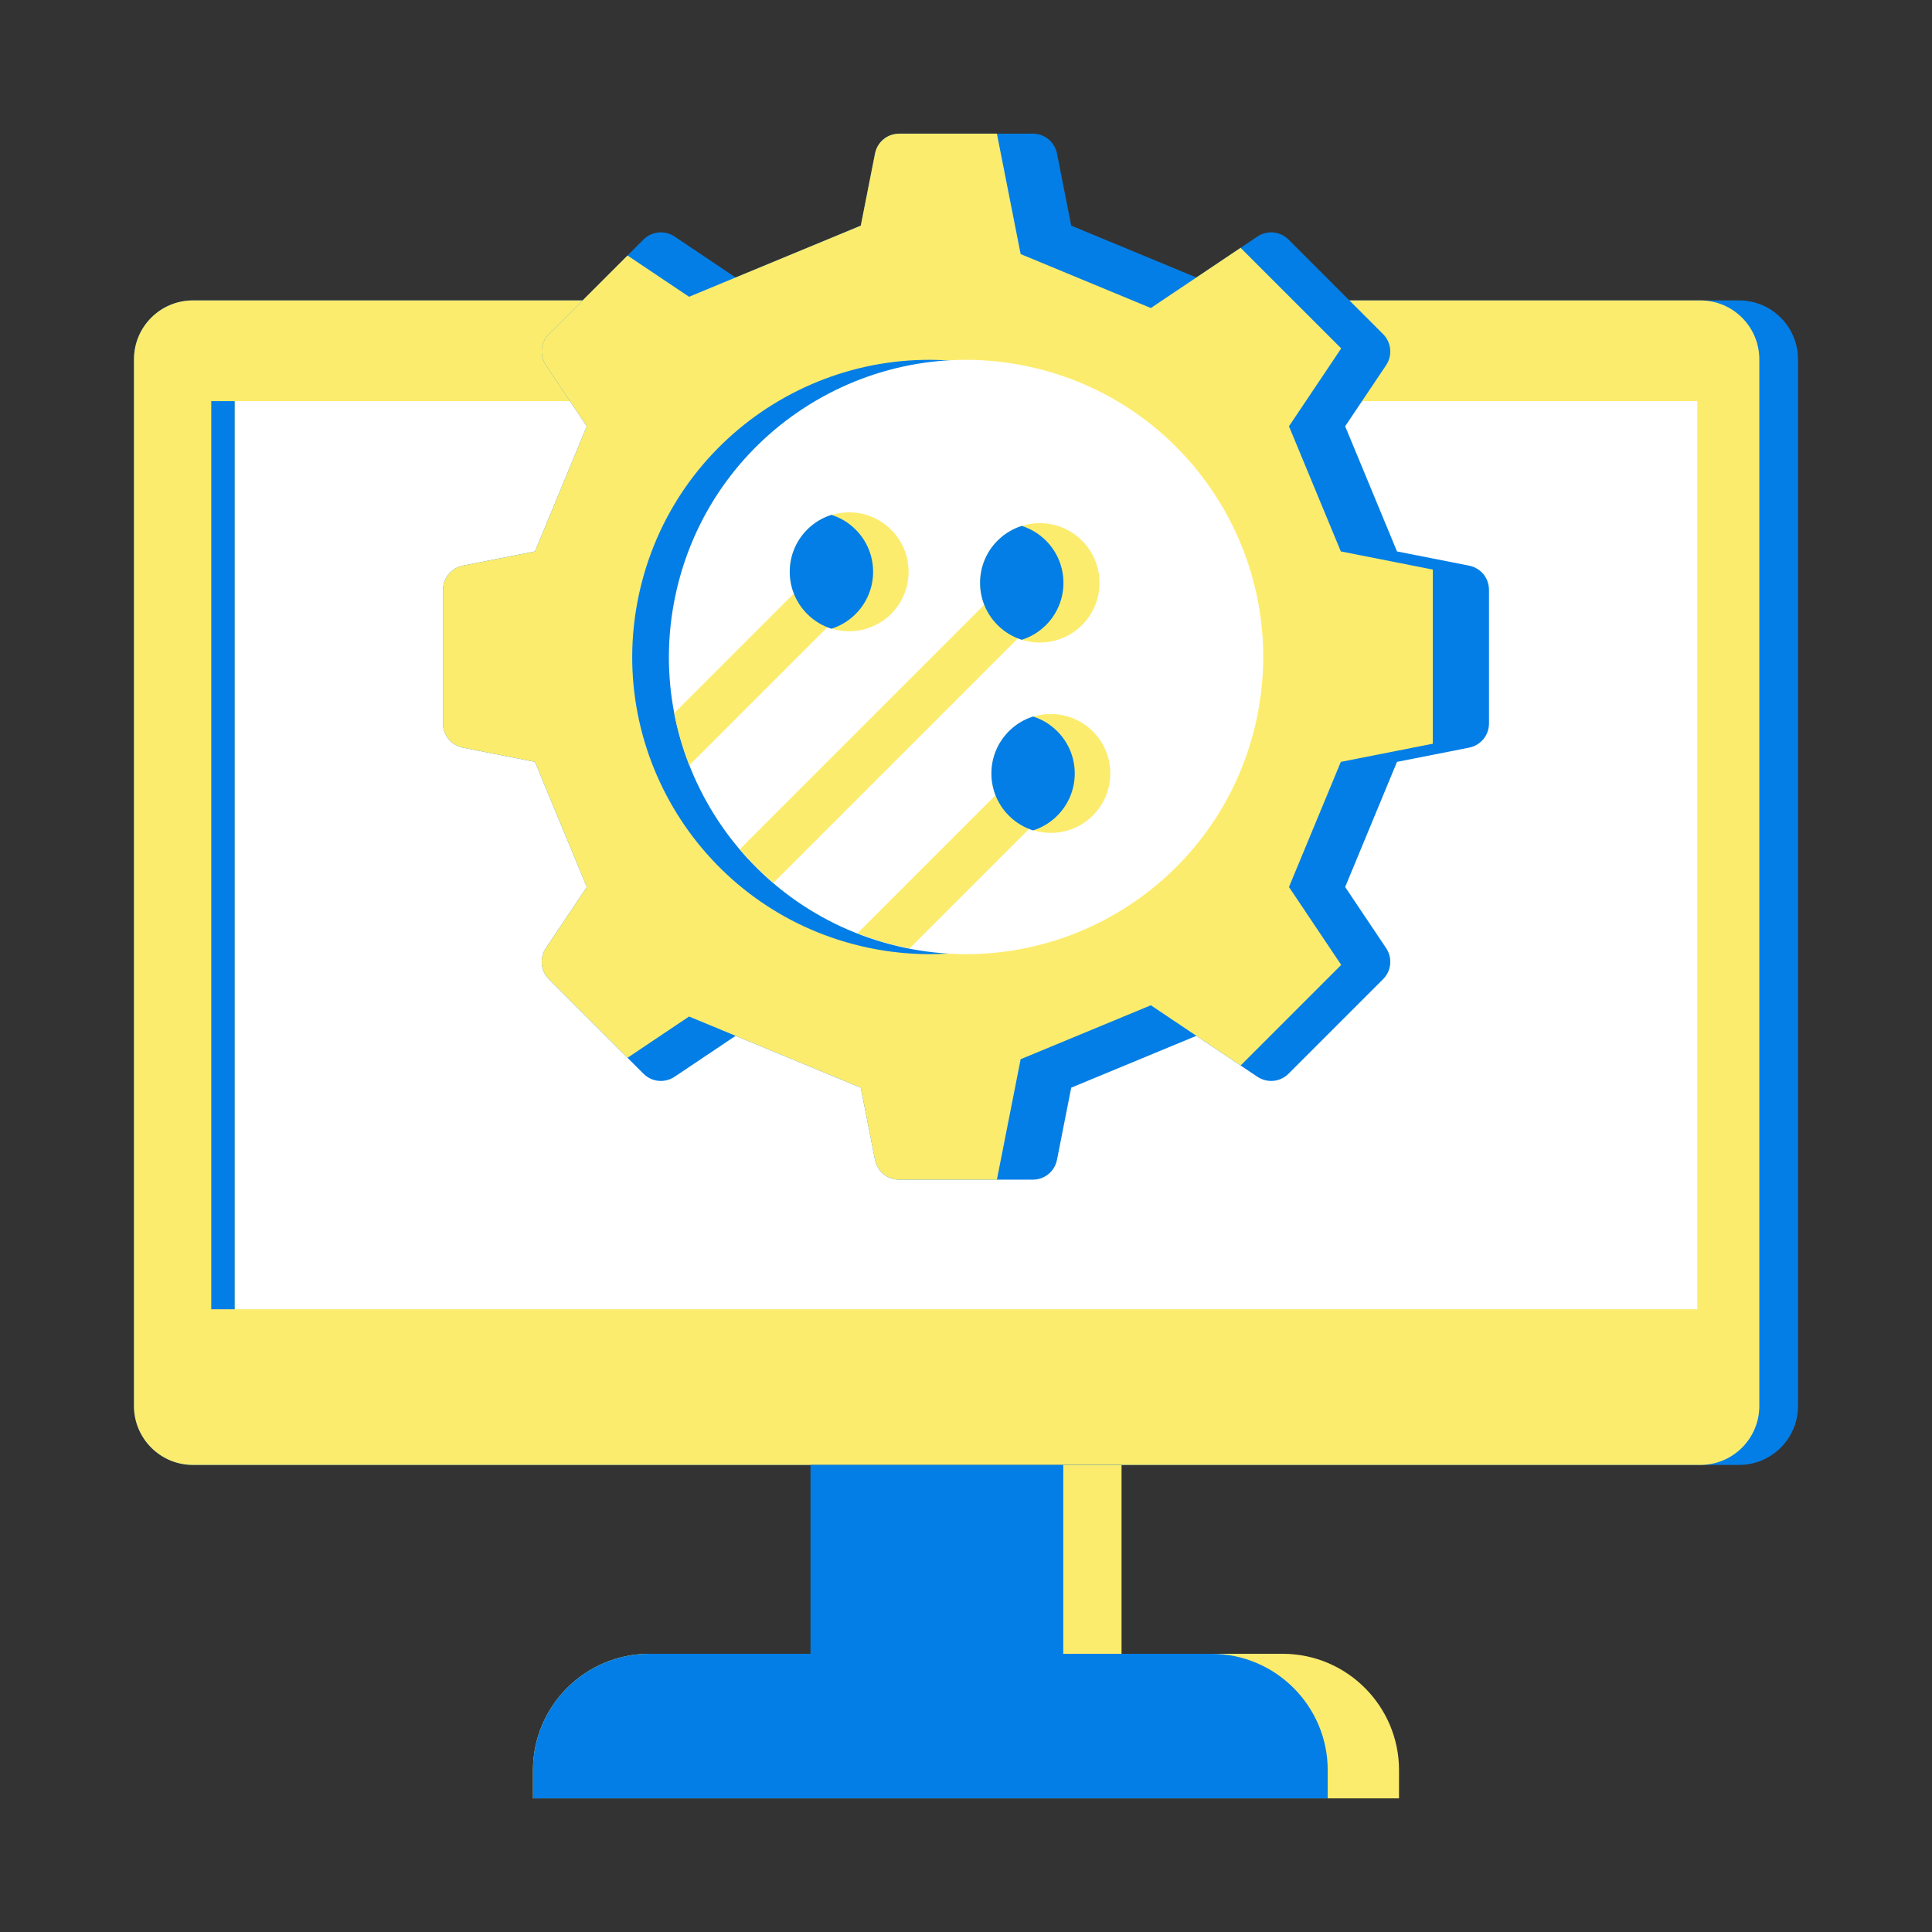 <svg width="100" height="100" viewBox="0 0 100 100" fill="none" xmlns="http://www.w3.org/2000/svg">
<rect x="0" y="0" width="100" height="100" fill="#333333" stroke="none"/>
<path d="M9.985 15.549H90.015C91.699 15.549 93.066 16.916 93.066 18.601V72.772C93.066 74.457 91.699 75.824 90.015 75.824H9.985C8.301 75.824 6.934 74.457 6.934 72.772V18.601C6.934 16.916 8.301 15.549 9.985 15.549Z" fill="#037EE6"/>
<path d="M9.985 15.549H88.011C89.695 15.549 91.062 16.916 91.062 18.601V72.772C91.062 74.457 89.695 75.824 88.011 75.824H9.985C8.301 75.824 6.934 74.457 6.934 72.772V18.601C6.934 16.916 8.301 15.549 9.985 15.549Z" fill="#FCEC6D"/>
<path d="M12.146 20.763H87.852V67.767H12.146V20.763Z" fill="white"/>
<path d="M41.951 75.824H58.049V85.6H41.951V75.824Z" fill="#037EE6"/>
<path fill-rule="evenodd" clip-rule="evenodd" d="M33.607 85.6H66.392C69.709 85.6 72.413 88.305 72.413 91.621V93.082H27.586V91.621C27.586 88.305 30.291 85.6 33.607 85.6Z" fill="#FCEC6D"/>
<path fill-rule="evenodd" clip-rule="evenodd" d="M33.607 85.6H62.7C66.017 85.6 68.722 88.305 68.722 91.621V93.082H27.586V91.621C27.586 88.305 30.291 85.6 33.607 85.6Z" fill="#037EE6"/>
<path d="M55.035 75.824H58.049V85.6H55.035V75.824Z" fill="#FCEC6D"/>
<path d="M10.935 20.763H12.147V67.767H10.935V20.763Z" fill="#037EE6"/>
<path fill-rule="evenodd" clip-rule="evenodd" d="M61.924 14.362L65.079 12.246C65.593 11.902 66.262 11.967 66.7 12.405L71.583 17.288C72.021 17.725 72.086 18.395 71.741 18.909L69.625 22.064L72.309 28.542L76.036 29.277C76.643 29.397 77.07 29.916 77.07 30.535V37.441C77.07 38.06 76.643 38.58 76.036 38.699L72.309 39.434L69.625 45.912L71.741 49.067C72.086 49.581 72.021 50.251 71.583 50.688L66.7 55.571C66.262 56.009 65.593 56.074 65.079 55.73L61.924 53.614L55.446 56.298L54.711 60.024C54.591 60.632 54.072 61.059 53.453 61.059H46.547C45.928 61.059 45.408 60.632 45.289 60.024L44.554 56.297L38.076 53.614L34.921 55.73C34.407 56.074 33.738 56.009 33.3 55.571L28.417 50.688C27.979 50.251 27.914 49.581 28.259 49.067L30.375 45.912L27.691 39.434L23.964 38.699C23.357 38.58 22.93 38.06 22.93 37.441V30.535C22.93 29.916 23.357 29.397 23.964 29.277L27.691 28.542L30.374 22.064L28.259 18.909C27.914 18.395 27.979 17.725 28.417 17.288L33.3 12.405C33.737 11.967 34.407 11.902 34.921 12.246L38.076 14.362L44.554 11.678L45.289 7.952C45.408 7.345 45.928 6.917 46.547 6.917H53.453C54.071 6.917 54.591 7.345 54.711 7.952L55.446 11.678L61.923 14.362H61.924Z" fill="#037EE6"/>
<path fill-rule="evenodd" clip-rule="evenodd" d="M61.924 14.362L64.213 12.827L69.42 18.033L66.717 22.064L69.401 28.542L74.162 29.481V38.495L69.401 39.434L66.717 45.912L69.42 49.943L64.214 55.149L59.567 52.033L52.828 54.825L51.599 61.058H46.547C45.928 61.058 45.409 60.631 45.289 60.024L44.554 56.297L35.665 52.615L32.48 54.751L28.417 50.688C27.979 50.251 27.914 49.581 28.259 49.067L30.374 45.912L27.691 39.434L23.964 38.699C23.357 38.58 22.93 38.06 22.93 37.441V30.535C22.93 29.916 23.357 29.397 23.964 29.277L27.691 28.542L30.374 22.064L28.259 18.909C27.914 18.395 27.979 17.726 28.417 17.288L32.48 13.225L35.665 15.361L38.076 14.362L44.554 11.679L45.289 7.952C45.409 7.345 45.928 6.918 46.547 6.918H51.599L52.828 13.151L59.567 15.943L61.924 14.363V14.362Z" fill="#FCEC6D"/>
<path d="M63.07 37.544C65.024 29.278 59.908 20.994 51.642 19.04C43.377 17.087 35.093 22.203 33.139 30.468C31.185 38.733 36.302 47.018 44.567 48.971C52.832 50.925 61.117 45.809 63.07 37.544Z" fill="#037EE6"/>
<path d="M64.969 37.544C66.922 29.278 61.806 20.994 53.541 19.041C45.276 17.087 36.991 22.203 35.038 30.468C33.084 38.734 38.2 47.018 46.466 48.972C54.731 50.925 63.015 45.809 64.969 37.544Z" fill="white"/>
<path fill-rule="evenodd" clip-rule="evenodd" d="M44.824 30.466L35.68 39.61C35.34 38.746 35.078 37.844 34.898 36.912L43.084 28.726L44.824 30.466ZM47.077 49.09L55.263 40.904L53.523 39.164L44.378 48.308C45.242 48.648 46.145 48.91 47.077 49.09ZM40.03 45.698L54.69 31.038L52.95 29.298L38.29 43.958C38.823 44.583 39.405 45.165 40.03 45.698Z" fill="#FCEC6D"/>
<path d="M43.953 32.672C45.652 32.672 47.029 31.295 47.029 29.596C47.029 27.897 45.652 26.52 43.953 26.52C42.254 26.52 40.877 27.897 40.877 29.596C40.877 31.295 42.254 32.672 43.953 32.672Z" fill="#FCEC6D"/>
<path fill-rule="evenodd" clip-rule="evenodd" d="M56.005 27.983C57.212 29.19 57.212 31.147 56.005 32.354C54.798 33.56 52.841 33.56 51.634 32.354C50.427 31.146 50.427 29.189 51.634 27.983C52.841 26.776 54.798 26.776 56.005 27.983Z" fill="#FCEC6D"/>
<path fill-rule="evenodd" clip-rule="evenodd" d="M52.886 33.115C52.428 32.971 51.997 32.717 51.634 32.354C50.427 31.147 50.427 29.19 51.634 27.983C51.997 27.62 52.428 27.366 52.886 27.221C53.344 27.366 53.775 27.62 54.139 27.983C55.346 29.19 55.346 31.147 54.139 32.354C53.775 32.717 53.344 32.971 52.886 33.115Z" fill="#037EE6"/>
<path d="M54.393 43.11C56.092 43.11 57.469 41.733 57.469 40.034C57.469 38.335 56.092 36.958 54.393 36.958C52.694 36.958 51.316 38.335 51.316 40.034C51.316 41.733 52.694 43.11 54.393 43.11Z" fill="#FCEC6D"/>
<path fill-rule="evenodd" clip-rule="evenodd" d="M43.035 32.543C42.577 32.398 42.145 32.145 41.782 31.781C40.575 30.574 40.575 28.617 41.782 27.41C42.145 27.047 42.577 26.793 43.035 26.649C43.493 26.794 43.924 27.047 44.287 27.41C45.494 28.617 45.494 30.575 44.287 31.781C43.924 32.145 43.493 32.398 43.035 32.543Z" fill="#037EE6"/>
<path fill-rule="evenodd" clip-rule="evenodd" d="M53.472 42.981C53.014 42.836 52.583 42.583 52.22 42.22C51.013 41.013 51.013 39.056 52.22 37.849C52.583 37.486 53.014 37.232 53.472 37.087C53.93 37.232 54.361 37.486 54.724 37.849C55.931 39.056 55.931 41.013 54.724 42.22C54.361 42.583 53.93 42.837 53.472 42.981Z" fill="#037EE6"/>
</svg>
